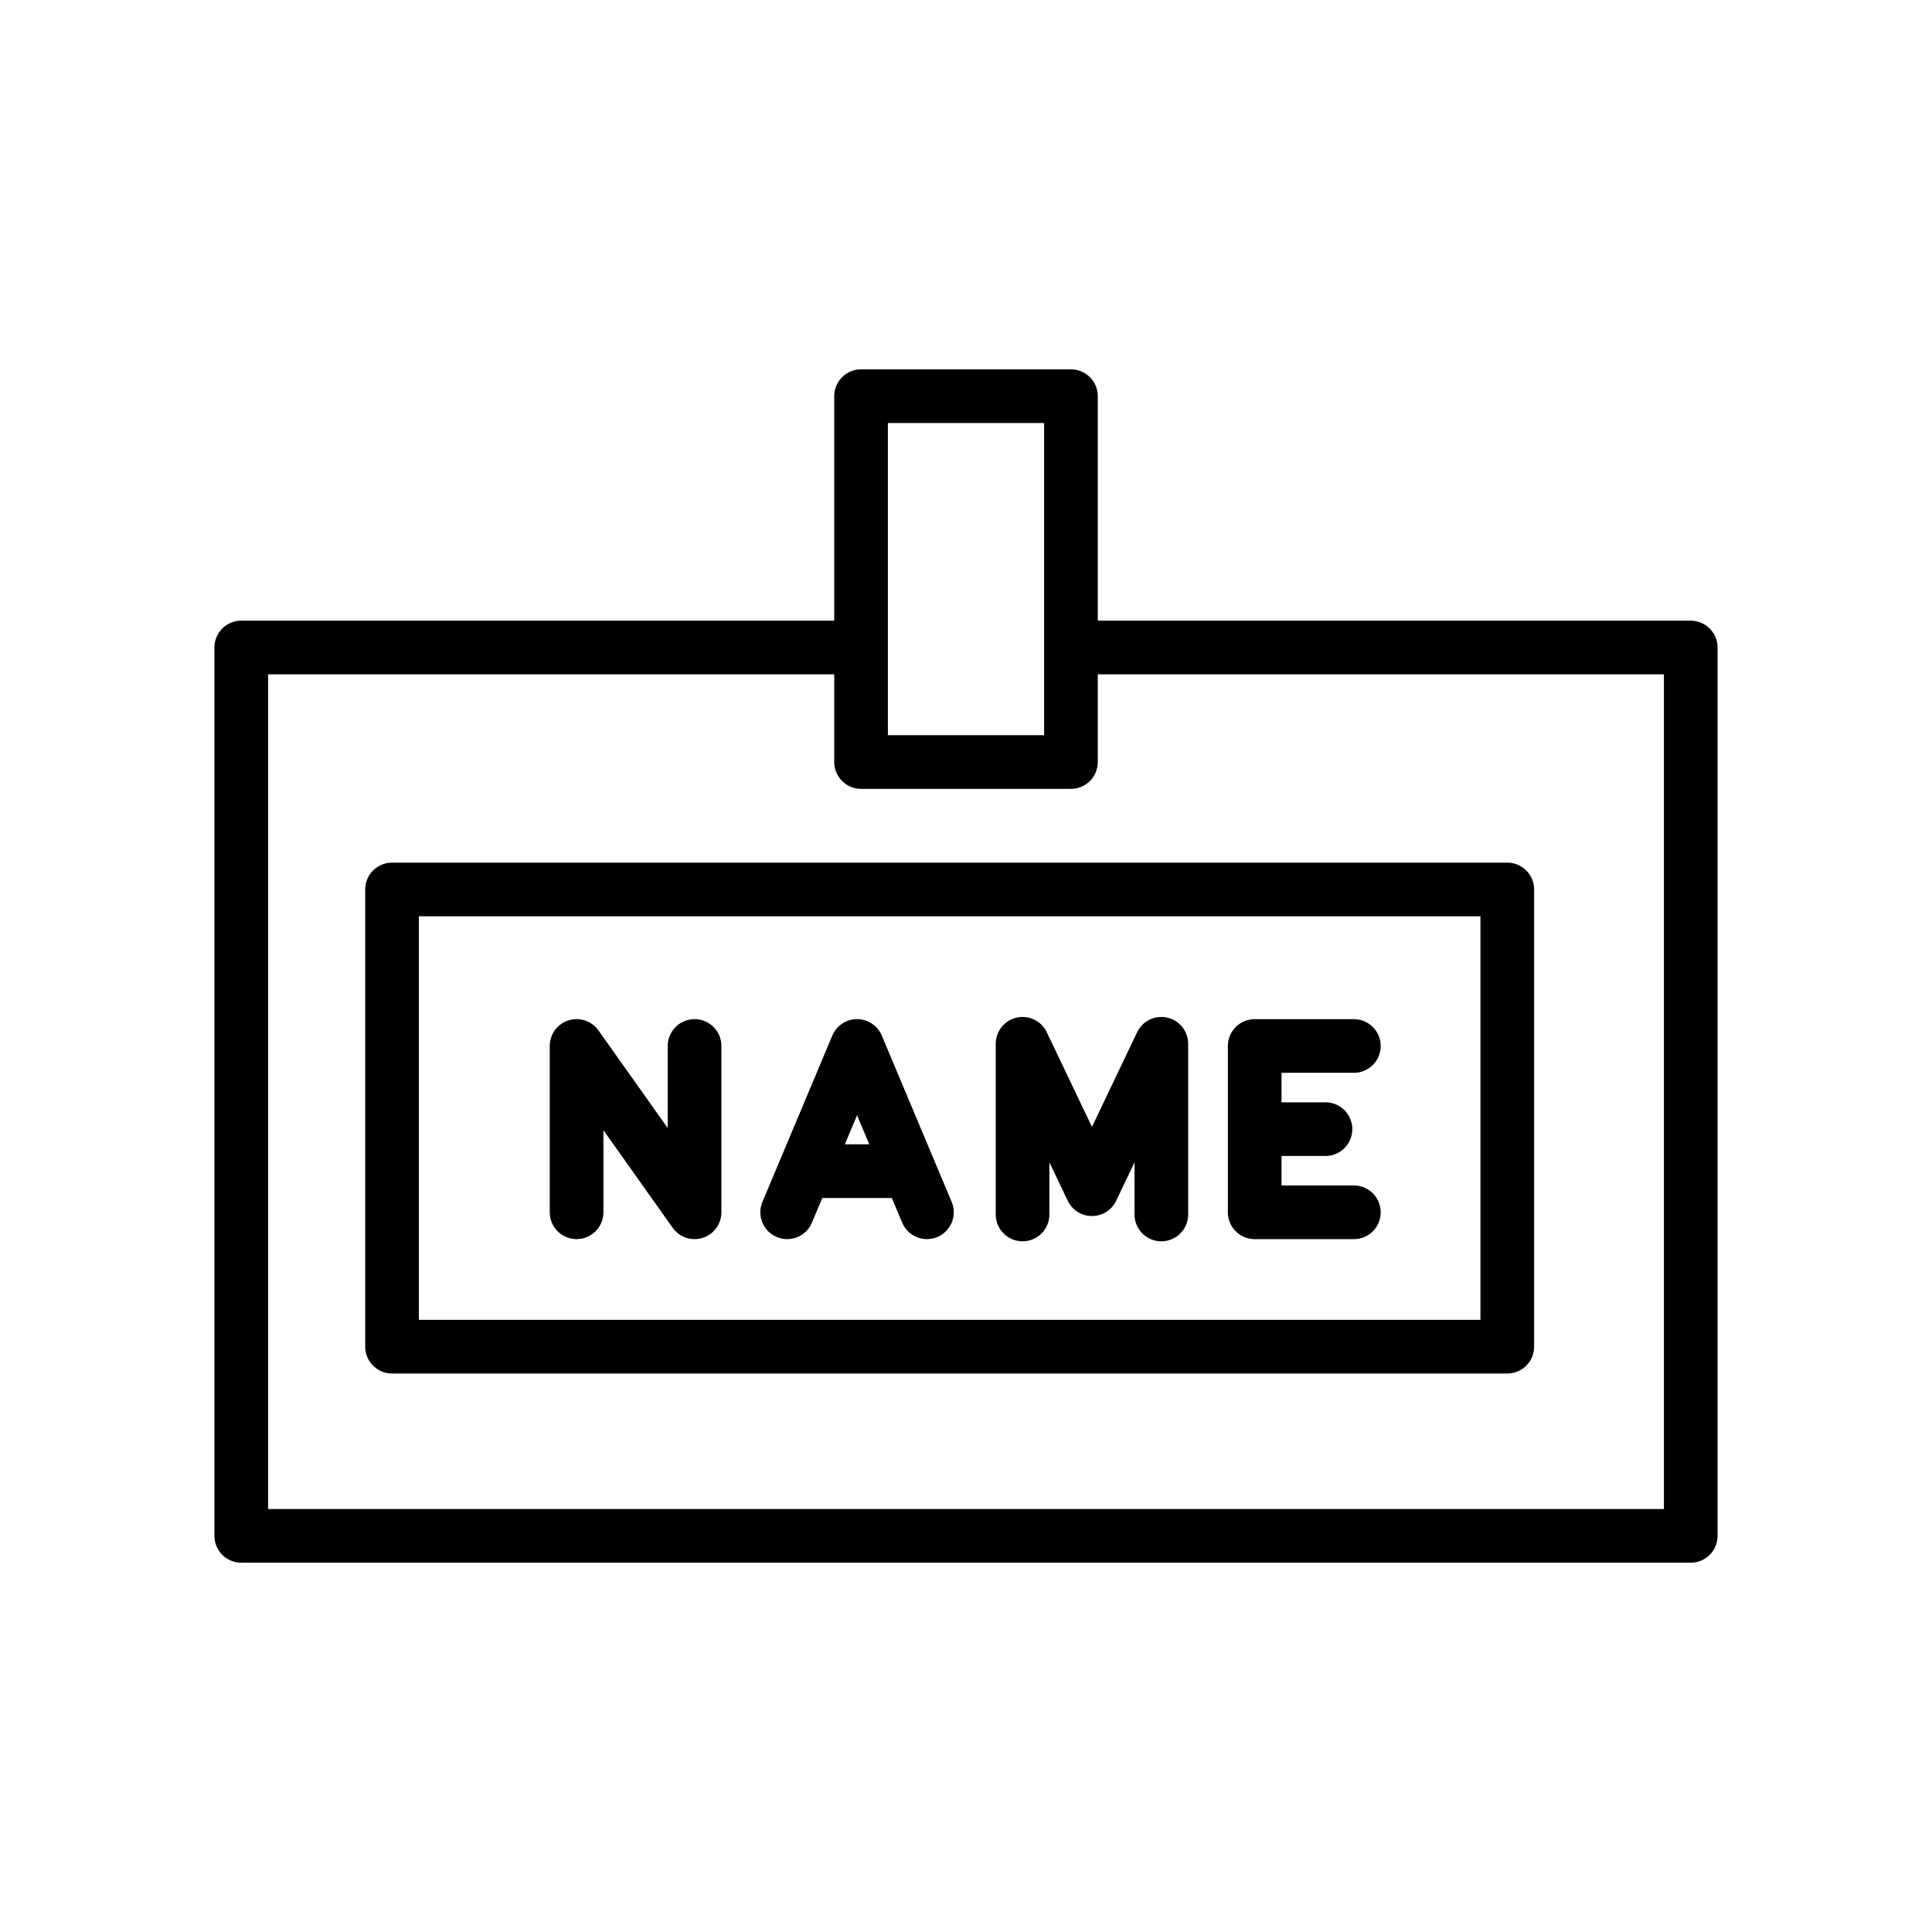 <?xml version="1.0" encoding="UTF-8" standalone="no"?>
<svg width="72" height="72" fill="currentColor" version="1.1" xmlns="http://www.w3.org/2000/svg" xmlns:svg="http://www.w3.org/2000/svg">
  <defs><style>.nof {fill:none} .line {fill:none;stroke:#000;stroke-width:2;stroke-linecap:round;stroke-linejoin:round}</style></defs>
  <g id="badge">
    <path class="line nof" d="m 47.671,42.08 h 1.725 m 1.059,3.099 h -3.696 v -6.198 h 3.696 m -20.014,4.665 h 2.995 m 4.672,1.614 v -6.361 l 2.586,5.419 2.586,-5.419 v 6.361 m -8.736,-0.082 -2.604,-6.198 -2.604,6.198 m -7.848,0 v -6.198 l 4.396,6.198 v -6.198 m -4.396,6.198 v -6.198 l 4.396,6.198 v -6.197 m 6.205,-24.217 h 7.822 v 13.634 h -7.822 z m 8.704,9.367 h 22.216 v 33.106 H 8.991 v -33.107 h 22.216 m -16.597,9.018 h 41.562 v 17.039 H 14.61 Z" />
  </g>
</svg>
